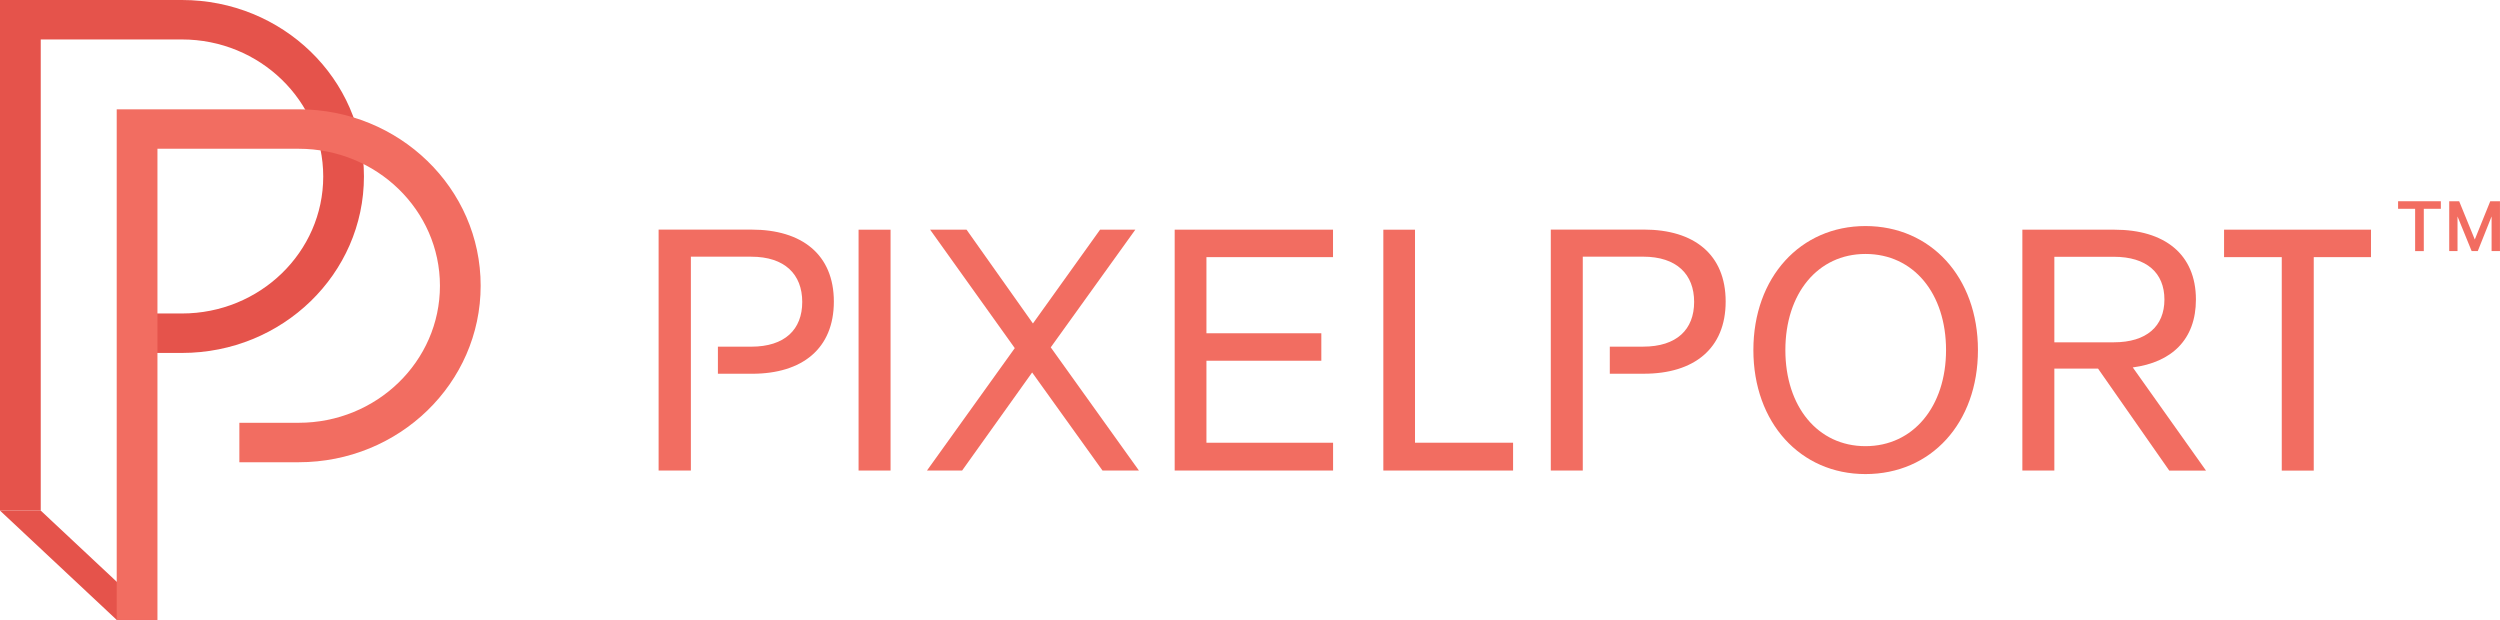 <?xml version="1.0" encoding="UTF-8" standalone="no"?>
<!-- Created with Inkscape (http://www.inkscape.org/) -->

<svg
   xmlns:dc="http://purl.org/dc/elements/1.1/"
   xmlns:cc="http://creativecommons.org/ns#"
   xmlns:rdf="http://www.w3.org/1999/02/22-rdf-syntax-ns#"
   xmlns:svg="http://www.w3.org/2000/svg"
   xmlns="http://www.w3.org/2000/svg"
   xmlns:sodipodi="http://sodipodi.sourceforge.net/DTD/sodipodi-0.dtd"
   xmlns:inkscape="http://www.inkscape.org/namespaces/inkscape"
   width="87.692mm"
   height="21.744mm"
   viewBox="0 0 87.692 21.744"
   version="1.1"
   id="svg3807"
   inkscape:version="0.92.2 (5c3e80d, 2017-08-06)"
   sodipodi:docname="logo.svg">
  <defs
     id="defs3801" />
  <sodipodi:namedview
     id="base"
     pagecolor="#ffffff"
     bordercolor="#666666"
     borderopacity="1.0"
     inkscape:pageopacity="0.0"
     inkscape:pageshadow="2"
     inkscape:zoom="2.8"
     inkscape:cx="173.14579"
     inkscape:cy="26.723828"
     inkscape:document-units="mm"
     inkscape:current-layer="layer1"
     showgrid="false"
     inkscape:snap-nodes="true"
     inkscape:window-width="2560"
     inkscape:window-height="1537"
     inkscape:window-x="-8"
     inkscape:window-y="-8"
     inkscape:window-maximized="1"
     fit-margin-top="0"
     fit-margin-left="0"
     fit-margin-right="0"
     fit-margin-bottom="0" />
  <g
     inkscape:label="Layer 1"
     inkscape:groupmode="layer"
     id="layer1"
     transform="translate(-54.536,-36.089)">
    <path
       style="fill:#e5534b;fill-opacity:1;stroke-width:0.265"
       d="m 54.536,53.999 h 1.429 l 4.094,3.834 h -1.429 z"
       id="rect5210"
       inkscape:connector-curvature="0"
       sodipodi:nodetypes="ccccc" />
    <path
       inkscape:connector-curvature="0"
       class="a"
       d="M 60.918,36.089 H 54.536 v 17.91 h 1.429 V 37.473 h 4.953 c 2.733,0 4.956,2.156 4.956,4.807 0,2.651 -2.22,4.805 -4.956,4.805 h -2.08 v 1.384 h 2.08 c 3.527,0 6.384,-2.773 6.384,-6.191 v 0 c 0.003,-3.418 -2.855,-6.189 -6.384,-6.189 z"
       id="path3771-6"
       style="fill:#e5534b;fill-opacity:1;stroke-width:0.265" />
    <path
       inkscape:connector-curvature="0"
       class="a"
       d="m 138.658,43.148 h 1.495 v 0.265 h -0.598 v 1.484 h -0.304 v -1.484 h -0.598 v -0.265 z"
       id="path3745"
       style="fill:#f26d61;fill-opacity:1;stroke-width:0.265" />
    <path
       inkscape:connector-curvature="0"
       class="a"
       d="m 141.233,44.895 -0.495,-1.214 v 1.214 h -0.291 v -1.746 h 0.349 l 0.548,1.341 0.542,-1.341 h 0.341 v 1.746 h -0.294 v -1.214 l -0.484,1.214 z"
       id="path3747"
       style="fill:#f26d61;fill-opacity:1;stroke-width:0.265" />
    <path
       inkscape:connector-curvature="0"
       class="a"
       d="m 85.774,52.594 h -1.122 v -8.448 h 1.122 v 8.451 z"
       id="path3749"
       style="fill:#f26d61;fill-opacity:1;stroke-width:0.265" />
    <path
       inkscape:connector-curvature="0"
       class="a"
       d="M 91.393,48.273 94.486,52.594 H 93.208 L 90.74,49.154 88.284,52.594 h -1.233 l 3.08,-4.294 -2.969,-4.154 h 1.278 l 2.328,3.289 2.355,-3.289 H 94.359 Z"
       id="path3751"
       style="fill:#f26d61;fill-opacity:1;stroke-width:0.265" />
    <path
       inkscape:connector-curvature="0"
       class="a"
       d="m 101.294,44.146 v 0.963 h -4.44 v 2.67 h 4.03 v 0.963 h -4.03 v 2.876 h 4.442 v 0.976 h -5.556 v -8.448 h 5.556 z"
       id="path3753"
       style="fill:#f26d61;fill-opacity:1;stroke-width:0.265" />
    <path
       inkscape:connector-curvature="0"
       class="a"
       d="m 103.051,44.146 h 1.119 v 7.472 h 3.44 v 0.976 h -4.551 v -8.448 z"
       id="path3755"
       style="fill:#f26d61;fill-opacity:1;stroke-width:0.265" />
    <path
       inkscape:connector-curvature="0"
       class="a"
       d="m 119.971,52.718 c -2.286,0 -3.932,-1.802 -3.932,-4.35 0,-2.548 1.646,-4.35 3.932,-4.35 2.286,0 3.945,1.789 3.945,4.35 0,2.561 -1.646,4.35 -3.945,4.35 z m 0,-7.721 c -1.675,0 -2.81,1.389 -2.81,3.371 0,1.982 1.135,3.371 2.81,3.371 1.675,0 2.826,-1.389 2.826,-3.371 0,-1.982 -1.135,-3.371 -2.826,-3.371 z"
       id="path3757"
       style="fill:#f26d61;fill-opacity:1;stroke-width:0.265" />
    <path
       inkscape:connector-curvature="0"
       class="a"
       d="m 126.596,49.017 v 3.577 h -1.122 v -8.448 h 3.236 c 1.746,0 2.852,0.855 2.852,2.45 0,1.405 -0.852,2.201 -2.215,2.381 l 2.569,3.619 h -1.289 l -2.498,-3.577 h -1.548 z m 0,-0.921 h 2.088 c 1.148,0 1.773,-0.564 1.773,-1.5 0,-0.937 -0.624,-1.5 -1.773,-1.5 h -2.088 z"
       id="path3759"
       style="fill:#f26d61;fill-opacity:1;stroke-width:0.265" />
    <path
       inkscape:connector-curvature="0"
       class="a"
       d="m 132.549,44.146 h 5.154 v 0.963 h -2.008 v 7.488 h -1.122 v -7.488 h -2.024 z"
       id="path3761"
       style="fill:#f26d61;fill-opacity:1;stroke-width:0.265" />
    <path
       inkscape:connector-curvature="0"
       class="a"
       d="m 80.903,44.143 h -3.265 v 8.451 h 1.132 v -7.501 h 2.117 c 1.177,0 1.789,0.619 1.789,1.587 0,0.968 -0.611,1.569 -1.789,1.569 h -1.169 v 0.95 h 1.199 c 1.759,0 2.868,-0.881 2.868,-2.532 0,-1.651 -1.122,-2.524 -2.881,-2.524 z"
       id="path3763"
       style="fill:#f26d61;fill-opacity:1;stroke-width:0.265" />
    <path
       inkscape:connector-curvature="0"
       class="a"
       d="m 112.198,44.143 h -3.265 v 8.451 h 1.122 v -3.395 0 -0.953 0 -3.154 h 2.117 c 1.177,0 1.789,0.619 1.789,1.587 0,0.968 -0.611,1.569 -1.789,1.569 h -1.169 v 0.95 h 1.196 c 1.759,0 2.868,-0.881 2.868,-2.532 0,-1.651 -1.106,-2.524 -2.868,-2.524 z"
       id="path3765"
       style="fill:#f26d61;fill-opacity:1;stroke-width:0.265" />
    <path
       inkscape:connector-curvature="0"
       class="a"
       d="m 65.012,39.923 h -6.382 V 57.833 h 1.429 V 41.307 h 4.953 c 2.733,0 4.956,2.156 4.956,4.807 0,2.651 -2.22,4.805 -4.956,4.805 h -2.08 v 1.384 h 2.08 c 3.527,0 6.384,-2.773 6.384,-6.191 v 0 c 0.003,-3.418 -2.855,-6.189 -6.384,-6.189 z"
       id="path3771"
       style="fill:#f26d61;fill-opacity:1;stroke-width:0.265" />
  </g>
</svg>
